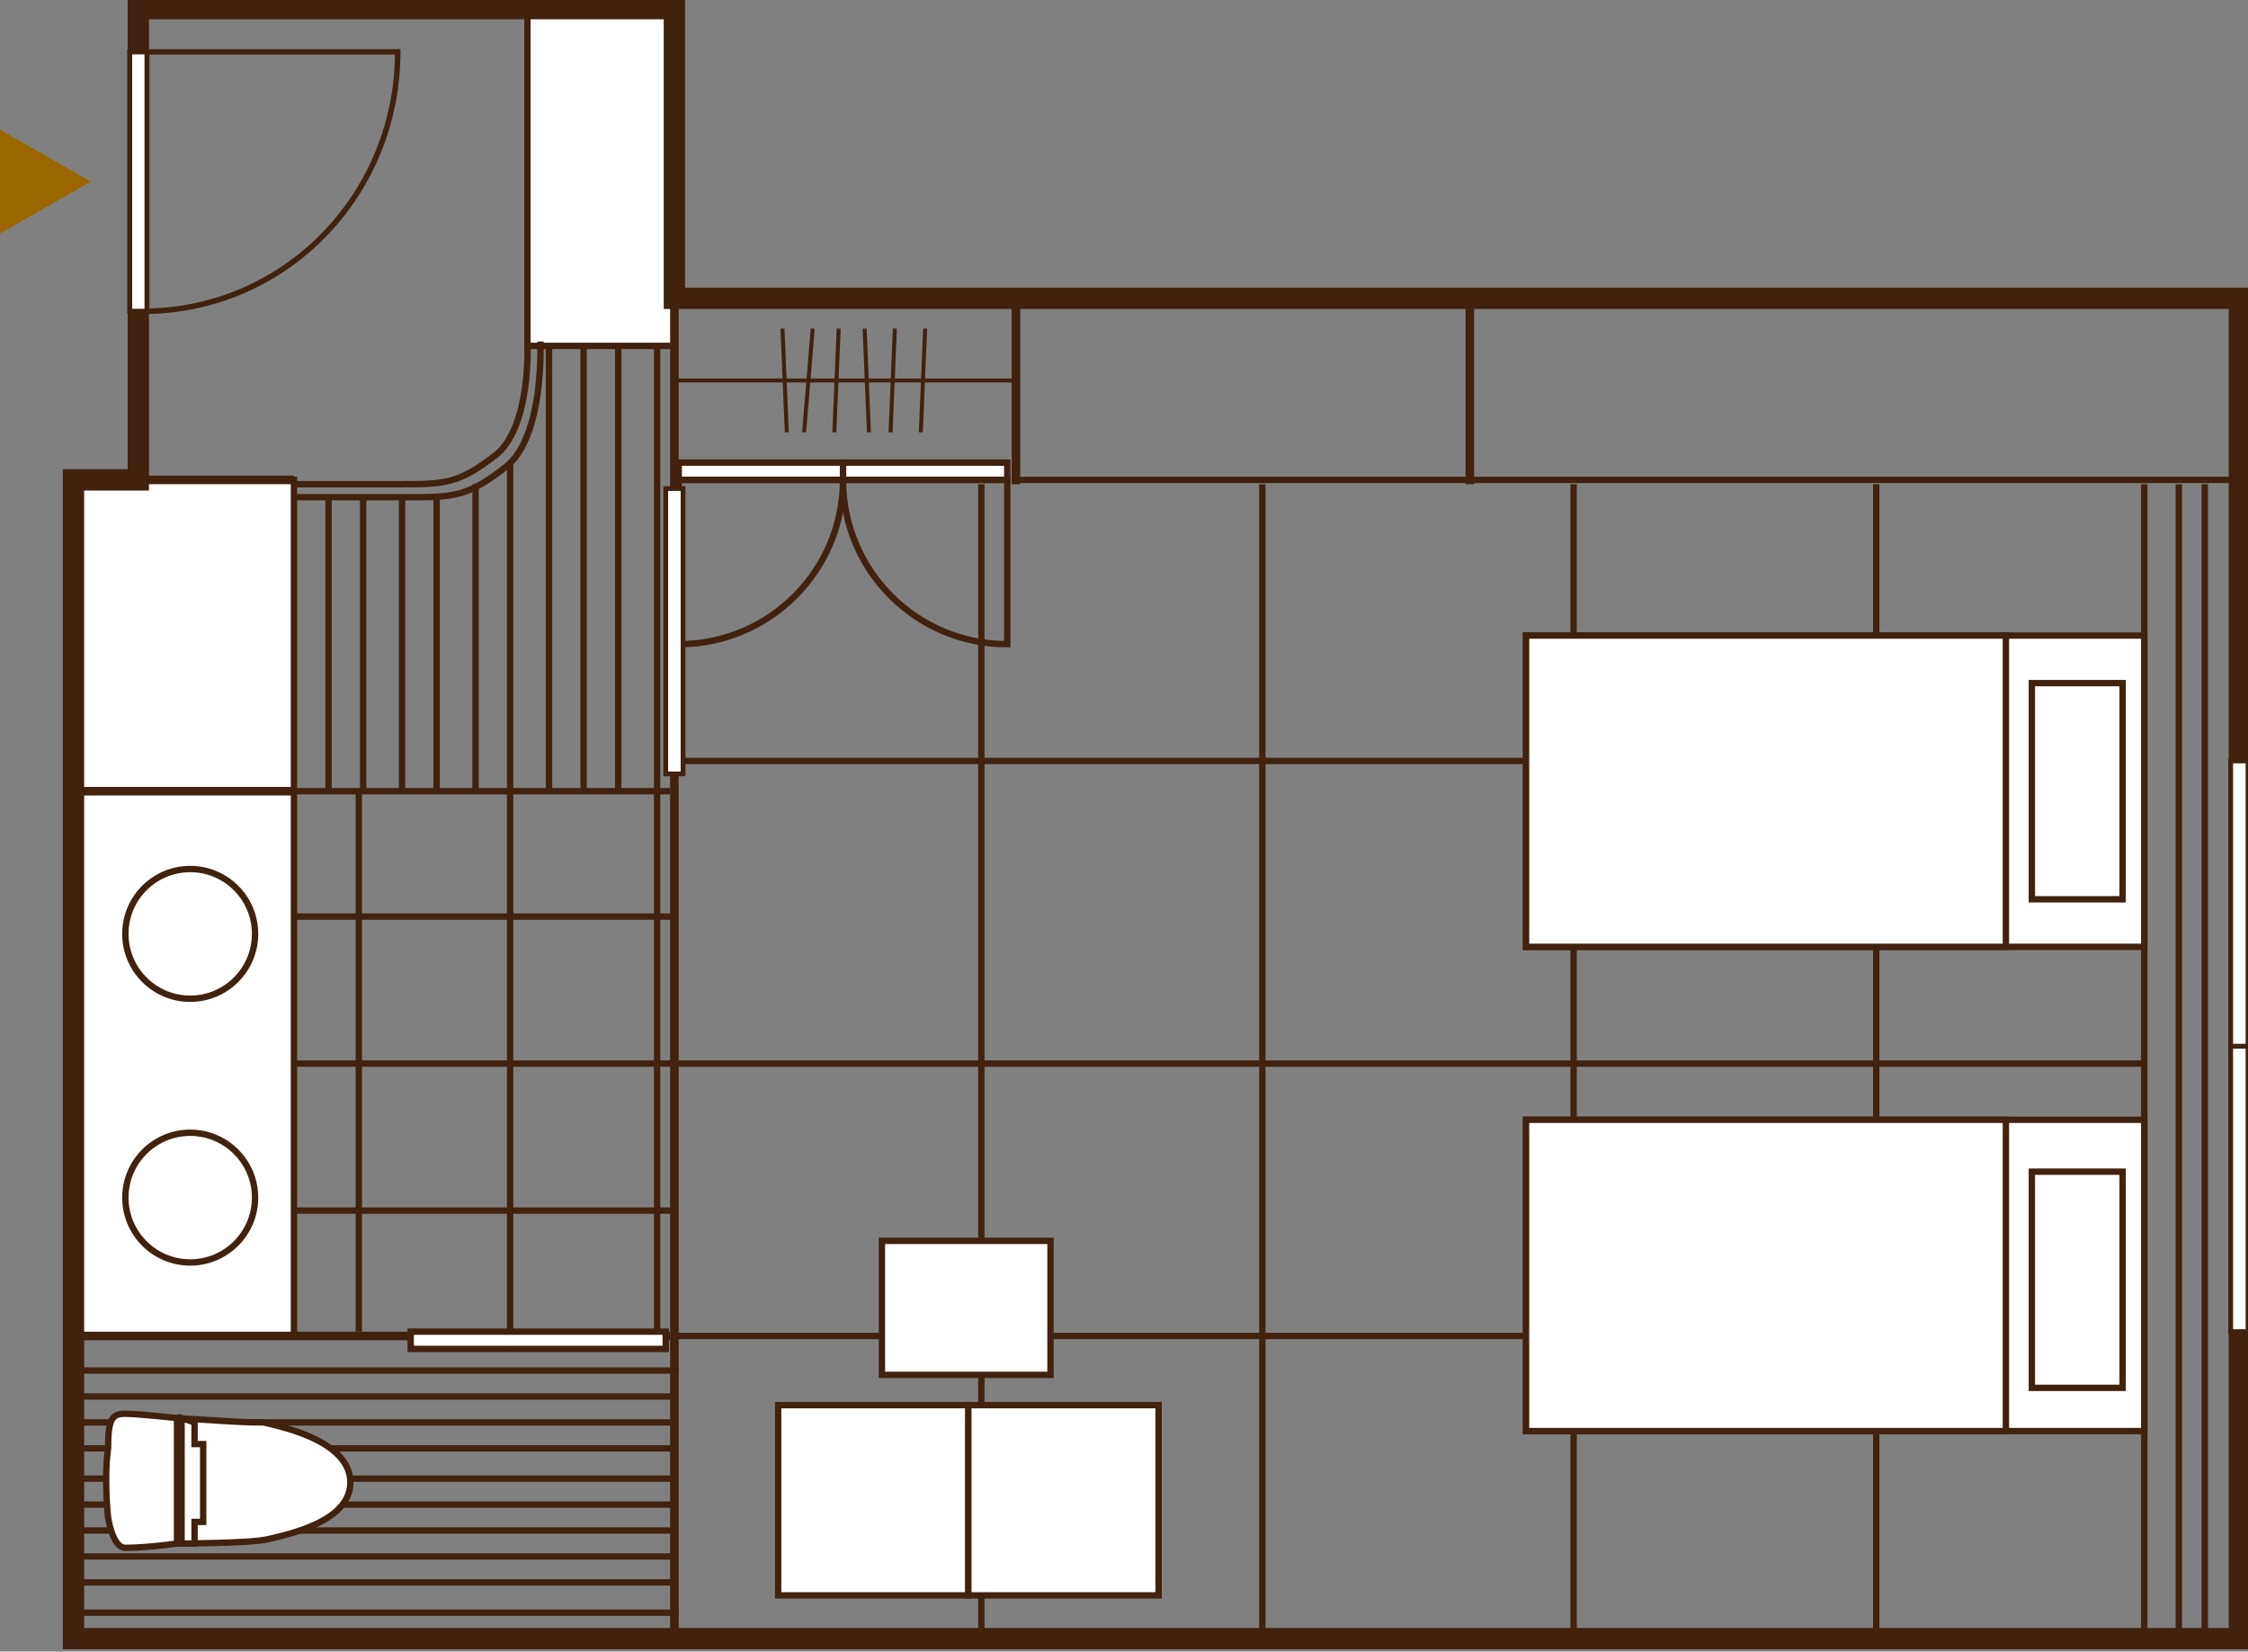 <?xml version="1.0" encoding="utf-8"?>
<!-- Generator: Adobe Illustrator 23.0.1, SVG Export Plug-In . SVG Version: 6.00 Build 0)  -->
<svg version="1.1" id="レイヤー_1" xmlns="http://www.w3.org/2000/svg" xmlns:xlink="http://www.w3.org/1999/xlink" x="0px"
	 y="0px" viewBox="0 0 52 38.2" style="enable-background:new 0 0 52 38.2;" xml:space="preserve">
<rect x="0" y="0" width="52" height="38.2" fill="#808080" stroke="none"/>
<style type="text/css">
	.st0{fill:none;stroke:#40220F;stroke-width:0.147;stroke-miterlimit:10;}
	.st1{fill:#FFFFFF;stroke:#40220F;stroke-width:0.147;stroke-miterlimit:10;}
	.st2{fill:none;stroke:#40220F;stroke-width:0.198;stroke-miterlimit:10;}
	.st3{fill:#FFFFFF;stroke:#40220F;stroke-width:0.147;}
	.st4{fill:none;stroke:#40220F;stroke-width:0.493;stroke-miterlimit:10;}
	.st5{fill:none;stroke:#40220F;stroke-width:9.230521e-02;}
	.st6{fill:none;stroke:#40220F;stroke-width:0.127;stroke-miterlimit:10;}
	.st7{fill:#FFFFFF;stroke:#40220F;stroke-width:0.115;stroke-miterlimit:10;}
	.st8{fill:#FFFFFF;stroke:#40220F;stroke-width:0.11;stroke-miterlimit:10;}
	.st9{fill:#996600;}
</style>
<g>
	<line class="st0" x1="14.3" y1="18.3" x2="14.3" y2="7.9"/>
	<line class="st0" x1="15.2" y1="18.3" x2="15.2" y2="7.9"/>
	<line class="st0" x1="13.5" y1="18.3" x2="13.5" y2="7.9"/>
	<line class="st0" x1="12.7" y1="18.3" x2="12.7" y2="7.9"/>
	<line class="st0" x1="11.8" y1="18.3" x2="11.8" y2="10.7"/>
	<line class="st0" x1="11" y1="18.3" x2="11" y2="11.2"/>
	<line class="st0" x1="10.1" y1="18.3" x2="10.1" y2="11.5"/>
	<line class="st0" x1="9.3" y1="18.3" x2="9.3" y2="11.5"/>
	<line class="st0" x1="8.4" y1="18.3" x2="8.4" y2="11.5"/>
	<line class="st0" x1="7.6" y1="18.3" x2="7.6" y2="11.5"/>
</g>
<rect x="12.2" y="0.2" class="st1" width="3.4" height="7.8"/>
<g>
	<line class="st0" x1="15.7" y1="31.7" x2="1.7" y2="31.7"/>
	<line class="st0" x1="15.6" y1="32.3" x2="1.7" y2="32.3"/>
	<line class="st0" x1="15.6" y1="32.9" x2="1.7" y2="32.9"/>
	<line class="st0" x1="15.6" y1="33.5" x2="1.7" y2="33.5"/>
	<line class="st0" x1="15.6" y1="34.2" x2="1.7" y2="34.2"/>
	<line class="st0" x1="15.6" y1="34.8" x2="1.7" y2="34.8"/>
	<line class="st0" x1="15.6" y1="35.4" x2="1.7" y2="35.4"/>
	<line class="st0" x1="15.6" y1="36" x2="1.7" y2="36"/>
	<line class="st0" x1="15.6" y1="36.6" x2="1.7" y2="36.6"/>
	<line class="st0" x1="15.7" y1="37.3" x2="1.7" y2="37.3"/>
</g>
<rect x="1.8" y="11.1" class="st1" width="5" height="19.8"/>
<line class="st2" x1="15.6" y1="17.9" x2="15.6" y2="37.9"/>
<ellipse class="st3" cx="4.4" cy="21.6" rx="1.5" ry="1.5"/>
<ellipse class="st3" cx="4.4" cy="27.7" rx="1.5" ry="1.5"/>
<g>
	<g>
		<path class="st3" d="M4.1,32.8c0,0-0.9-0.1-1.2-0.1s-0.4,0.1-0.4,0.8c-0.1,0.7,0,1.6,0,1.6s0.1,0.7,0.4,0.7c0.5,0,1.2-0.1,1.2-0.1
			V32.8z"/>
		<path class="st3" d="M4.1,32.8c1.6,0.1,1.6,0.1,2,0.1c0.4,0.1,1.9,0.4,2,1.3c0.1,1-1.5,1.3-1.9,1.4c-0.4,0.1-2.1,0.1-2.1,0.1V32.8
			z"/>
	</g>
	<polygon class="st3" points="4.5,33.4 4.5,32.9 4.2,32.8 4.2,35.7 4.5,35.7 4.5,35.2 4.7,35.2 4.7,33.4 	"/>
</g>
<polygon class="st4" points="51.8,37.9 1.7,37.9 1.7,11.1 3.2,11.1 3.2,0.2 15.6,0.2 15.6,6.9 51.8,6.9 "/>
<g>
	<line class="st0" x1="15.5" y1="17.6" x2="49.6" y2="17.6"/>
	<line class="st0" x1="15.7" y1="24.6" x2="49.6" y2="24.6"/>
	<line class="st0" x1="15.6" y1="30.9" x2="49.6" y2="30.9"/>
	<line class="st0" x1="22.7" y1="11.2" x2="22.7" y2="37.9"/>
	<line class="st0" x1="29.2" y1="11.2" x2="29.2" y2="37.9"/>
	<line class="st0" x1="36.4" y1="11.2" x2="36.4" y2="37.9"/>
	<line class="st0" x1="43.4" y1="11.2" x2="43.4" y2="37.9"/>
	<line class="st0" x1="49.6" y1="11.2" x2="49.6" y2="37.9"/>
	<line class="st0" x1="50.4" y1="11.2" x2="50.4" y2="37.9"/>
	<line class="st0" x1="51" y1="11.2" x2="51" y2="37.9"/>
	<line class="st0" x1="23.5" y1="11.1" x2="51.8" y2="11.1"/>
</g>
<line class="st2" x1="15.5" y1="30.9" x2="1.7" y2="30.9"/>
<g>
	<line class="st5" x1="15.6" y1="8.8" x2="23.5" y2="8.8"/>
	<line class="st5" x1="18.1" y1="7.6" x2="18.2" y2="10"/>
	<line class="st5" x1="18.8" y1="7.6" x2="18.6" y2="10"/>
	<line class="st5" x1="19.4" y1="7.6" x2="19.3" y2="10"/>
	<line class="st5" x1="20" y1="7.6" x2="20.1" y2="10"/>
	<line class="st5" x1="20.7" y1="7.6" x2="20.6" y2="10"/>
	<line class="st5" x1="21.4" y1="7.6" x2="21.3" y2="10"/>
</g>
<g>
	<rect x="19.5" y="10.7" class="st1" width="3.8" height="0.4"/>
	<rect x="15.7" y="10.7" class="st1" width="3.8" height="0.4"/>
</g>
<g>
	<path class="st0" d="M23.3,14.9c-2.1,0-3.8-1.7-3.8-3.8h3.8V14.9z"/>
	<path class="st0" d="M19.5,11.1c0,2.1-1.7,3.8-3.8,3.8v-3.8H19.5z"/>
</g>
<g>
	<path class="st6" d="M3.3,7.2c3.3,0,5.9-2.7,5.9-6H3.3V7.2z"/>
	<rect x="3" y="1.2" class="st7" width="0.4" height="6"/>
</g>
<line class="st2" x1="6.8" y1="18.3" x2="1.7" y2="18.3"/>
<line class="st2" x1="6.8" y1="11.1" x2="1.6" y2="11.1"/>
<line class="st2" x1="23.5" y1="6.8" x2="23.5" y2="11.2"/>
<line class="st2" x1="15.6" y1="5" x2="15.6" y2="11.4"/>
<line class="st2" x1="34" y1="6.8" x2="34" y2="11.2"/>
<rect x="15.4" y="11.3" class="st8" width="0.4" height="6.6"/>
<g>
	<rect x="51.6" y="17.6" class="st8" width="0.4" height="6.6"/>
	<rect x="51.6" y="24.2" class="st8" width="0.4" height="6.6"/>
</g>
<g>
	<rect x="35.3" y="25.9" class="st3" width="14.3" height="7.2"/>
	<rect x="35.3" y="25.9" class="st3" width="11.1" height="7.2"/>
	<rect x="47" y="27.1" class="st3" width="2.1" height="5"/>
</g>
<g>
	<rect x="35.3" y="14.7" class="st3" width="14.3" height="7.2"/>
	<rect x="35.3" y="14.7" class="st3" width="11.1" height="7.2"/>
	<rect x="47" y="15.8" class="st3" width="2.1" height="5"/>
</g>
<g>
	<rect x="18" y="32.5" class="st3" width="4.4" height="4.4"/>
	<rect x="22.4" y="32.5" class="st3" width="4.4" height="4.4"/>
	<rect x="20.4" y="28.7" class="st3" width="3.9" height="3.1"/>
</g>
<path class="st0" d="M12.2,7.9c0,0,0.1,1.9-0.7,2.6c-0.9,0.7-1.2,0.7-2.3,0.7s-2.4,0-2.4,0"/>
<path class="st0" d="M12.5,7.9c0,0,0.1,2.2-0.8,2.9c-0.9,0.7-1.2,0.7-2.3,0.7s-2.6,0-2.6,0"/>
<g>
	<line class="st0" x1="6.8" y1="18.3" x2="15.5" y2="18.3"/>
	<line class="st0" x1="6.8" y1="21.2" x2="15.6" y2="21.2"/>
	<line class="st0" x1="6.8" y1="24.6" x2="15.7" y2="24.6"/>
	<line class="st0" x1="6.8" y1="28" x2="15.6" y2="28"/>
	<line class="st0" x1="8.3" y1="18.3" x2="8.3" y2="30.8"/>
	<line class="st0" x1="11.8" y1="18.3" x2="11.8" y2="30.8"/>
	<line class="st0" x1="15.2" y1="18.3" x2="15.2" y2="30.8"/>
</g>
<rect x="9.5" y="30.8" class="st1" width="5.9" height="0.4"/>
<g>
	<path class="st9" d="M2.1,4.2L0,5.4V3L2.1,4.2z"/>
</g>
</svg>
